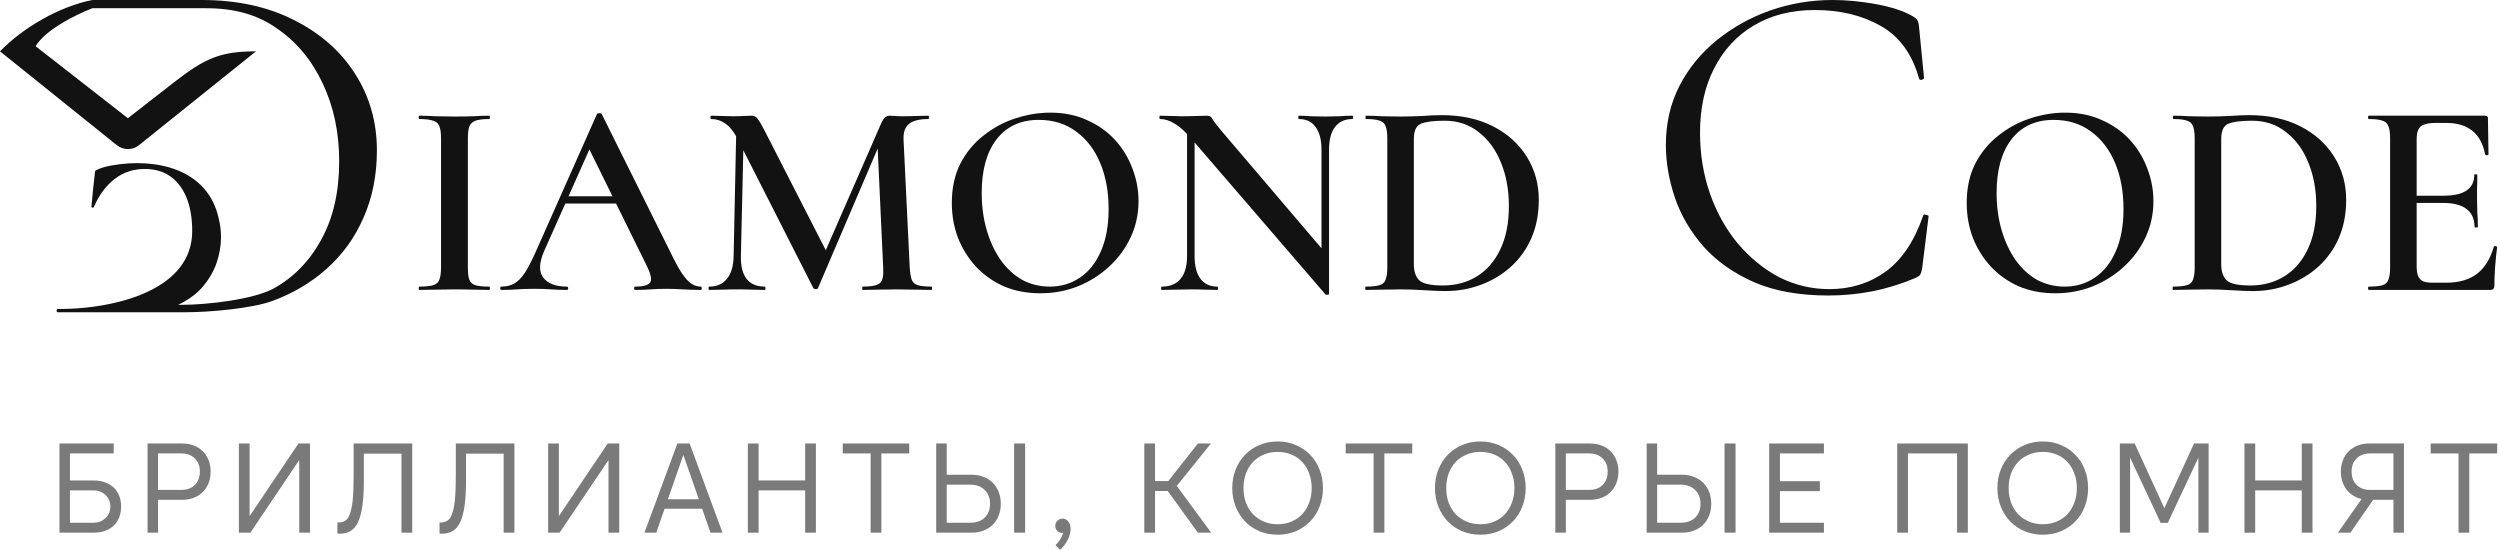 <?xml version="1.0" encoding="UTF-8"?> <svg xmlns="http://www.w3.org/2000/svg" width="191" height="42" viewBox="0 0 191 42" fill="none"><path d="M185.702 33.883H190.784V34.642H188.653V40.696H187.832V34.642H185.702V33.883Z" fill="#121212" fill-opacity="0.56"></path><path d="M181.521 37.874L179.576 40.696H178.619L180.847 37.523L181.521 37.874ZM183.661 40.696H182.86V38.185H181.003C180.677 38.185 180.381 38.133 180.114 38.029C179.853 37.925 179.628 37.779 179.439 37.591C179.25 37.403 179.104 37.176 179 36.91C178.895 36.644 178.843 36.352 178.843 36.034C178.843 35.709 178.895 35.417 179 35.158C179.104 34.892 179.25 34.665 179.439 34.477C179.628 34.288 179.856 34.142 180.124 34.039C180.391 33.935 180.687 33.883 181.013 33.883H183.661V40.696ZM182.86 37.426V34.642H181.062C180.645 34.642 180.306 34.769 180.045 35.022C179.791 35.268 179.664 35.602 179.664 36.024C179.664 36.453 179.791 36.793 180.045 37.046C180.299 37.299 180.638 37.426 181.062 37.426H182.86Z" fill="#121212" fill-opacity="0.56"></path><path d="M171.476 40.696V33.883H172.297V36.706H175.854V33.883H176.675V40.696H175.854V37.465H172.297V40.696H171.476Z" fill="#121212" fill-opacity="0.56"></path><path d="M165.396 38.915H165.318L167.625 33.883H168.739V40.696H167.957V34.866L168.015 34.837L165.621 39.947H165.074L162.679 34.837L162.738 34.866V40.696H161.956V33.883H163.09L165.396 38.915Z" fill="#121212" fill-opacity="0.56"></path><path d="M156.072 40.852C155.577 40.852 155.114 40.764 154.684 40.589C154.261 40.407 153.896 40.16 153.59 39.849C153.283 39.531 153.042 39.155 152.866 38.72C152.69 38.279 152.602 37.802 152.602 37.289C152.602 36.77 152.69 36.293 152.866 35.858C153.042 35.423 153.283 35.05 153.59 34.739C153.896 34.421 154.261 34.174 154.684 33.999C155.114 33.817 155.577 33.727 156.072 33.727C156.573 33.727 157.033 33.817 157.45 33.999C157.873 34.174 158.238 34.421 158.544 34.739C158.857 35.05 159.098 35.423 159.268 35.858C159.443 36.293 159.531 36.77 159.531 37.289C159.531 37.802 159.443 38.279 159.268 38.72C159.098 39.155 158.857 39.531 158.544 39.849C158.238 40.16 157.873 40.407 157.45 40.589C157.033 40.764 156.573 40.852 156.072 40.852ZM156.072 40.053C156.456 40.053 156.808 39.985 157.127 39.849C157.447 39.713 157.72 39.525 157.948 39.285C158.176 39.038 158.352 38.746 158.476 38.408C158.606 38.071 158.671 37.698 158.671 37.289C158.671 36.88 158.606 36.507 158.476 36.17C158.352 35.826 158.176 35.534 157.948 35.294C157.72 35.047 157.447 34.859 157.127 34.729C156.808 34.593 156.456 34.525 156.072 34.525C155.687 34.525 155.336 34.593 155.016 34.729C154.697 34.859 154.42 35.047 154.186 35.294C153.958 35.534 153.778 35.826 153.648 36.17C153.524 36.507 153.462 36.88 153.462 37.289C153.462 37.698 153.524 38.071 153.648 38.408C153.778 38.746 153.958 39.038 154.186 39.285C154.42 39.525 154.697 39.713 155.016 39.849C155.336 39.985 155.687 40.053 156.072 40.053Z" fill="#121212" fill-opacity="0.56"></path><path d="M144.948 40.696V33.883H150.342V40.696H149.521V34.642H145.769V40.696H144.948Z" fill="#121212" fill-opacity="0.56"></path><path d="M135.166 40.696V33.883H139.349V34.642H135.987V36.764H139.036V37.523H135.987V39.937H139.349V40.696H135.166Z" fill="#121212" fill-opacity="0.56"></path><path d="M125.805 33.883H126.606V36.268H128.492C128.831 36.268 129.137 36.323 129.411 36.433C129.691 36.537 129.929 36.686 130.124 36.881C130.32 37.075 130.47 37.309 130.574 37.582C130.685 37.854 130.74 38.156 130.74 38.487C130.74 38.818 130.685 39.12 130.574 39.392C130.47 39.665 130.32 39.898 130.124 40.093C129.929 40.281 129.691 40.43 129.411 40.541C129.137 40.645 128.831 40.696 128.492 40.696H125.805V33.883ZM126.606 37.027V39.937H128.385C128.874 39.937 129.251 39.804 129.519 39.538C129.786 39.266 129.919 38.918 129.919 38.497C129.919 38.068 129.786 37.718 129.519 37.445C129.251 37.166 128.874 37.027 128.385 37.027H126.606ZM132.597 33.883V40.696H131.756V33.883H132.597Z" fill="#121212" fill-opacity="0.56"></path><path d="M118.829 40.696V33.883H121.478C121.803 33.883 122.1 33.935 122.367 34.039C122.634 34.142 122.862 34.288 123.051 34.477C123.24 34.665 123.387 34.892 123.491 35.158C123.595 35.417 123.647 35.709 123.647 36.034C123.647 36.352 123.595 36.644 123.491 36.91C123.387 37.176 123.24 37.403 123.051 37.591C122.862 37.779 122.634 37.925 122.367 38.029C122.106 38.133 121.813 38.185 121.487 38.185H119.631V40.696H118.829ZM119.631 37.426H121.429C121.852 37.426 122.191 37.299 122.445 37.046C122.699 36.793 122.826 36.453 122.826 36.024C122.826 35.602 122.696 35.268 122.435 35.022C122.181 34.769 121.846 34.642 121.429 34.642H119.631V37.426Z" fill="#121212" fill-opacity="0.56"></path><path d="M113.102 40.852C112.606 40.852 112.144 40.764 111.714 40.589C111.29 40.407 110.925 40.16 110.619 39.849C110.313 39.531 110.072 39.155 109.896 38.72C109.72 38.279 109.632 37.802 109.632 37.289C109.632 36.77 109.72 36.293 109.896 35.858C110.072 35.423 110.313 35.05 110.619 34.739C110.925 34.421 111.29 34.174 111.714 33.999C112.144 33.817 112.606 33.727 113.102 33.727C113.603 33.727 114.063 33.817 114.479 33.999C114.903 34.174 115.268 34.421 115.574 34.739C115.887 35.05 116.128 35.423 116.297 35.858C116.473 36.293 116.561 36.77 116.561 37.289C116.561 37.802 116.473 38.279 116.297 38.72C116.128 39.155 115.887 39.531 115.574 39.849C115.268 40.16 114.903 40.407 114.479 40.589C114.063 40.764 113.603 40.852 113.102 40.852ZM113.102 40.053C113.486 40.053 113.838 39.985 114.157 39.849C114.476 39.713 114.75 39.525 114.978 39.285C115.206 39.038 115.382 38.746 115.506 38.408C115.636 38.071 115.701 37.698 115.701 37.289C115.701 36.88 115.636 36.507 115.506 36.17C115.382 35.826 115.206 35.534 114.978 35.294C114.75 35.047 114.476 34.859 114.157 34.729C113.838 34.593 113.486 34.525 113.102 34.525C112.717 34.525 112.365 34.593 112.046 34.729C111.727 34.859 111.45 35.047 111.215 35.294C110.987 35.534 110.808 35.826 110.678 36.17C110.554 36.507 110.492 36.88 110.492 37.289C110.492 37.698 110.554 38.071 110.678 38.408C110.808 38.746 110.987 39.038 111.215 39.285C111.45 39.525 111.727 39.713 112.046 39.849C112.365 39.985 112.717 40.053 113.102 40.053Z" fill="#121212" fill-opacity="0.56"></path><path d="M102.813 33.883H107.895V34.642H105.765V40.696H104.944V34.642H102.813V33.883Z" fill="#121212" fill-opacity="0.56"></path><path d="M97.613 40.852C97.118 40.852 96.655 40.764 96.225 40.589C95.802 40.407 95.437 40.16 95.131 39.849C94.825 39.531 94.583 39.155 94.407 38.72C94.232 38.279 94.144 37.802 94.144 37.289C94.144 36.77 94.232 36.293 94.407 35.858C94.583 35.423 94.825 35.05 95.131 34.739C95.437 34.421 95.802 34.174 96.225 33.999C96.655 33.817 97.118 33.727 97.613 33.727C98.115 33.727 98.574 33.817 98.991 33.999C99.415 34.174 99.779 34.421 100.086 34.739C100.398 35.05 100.639 35.423 100.809 35.858C100.985 36.293 101.073 36.77 101.073 37.289C101.073 37.802 100.985 38.279 100.809 38.72C100.639 39.155 100.398 39.531 100.086 39.849C99.779 40.16 99.415 40.407 98.991 40.589C98.574 40.764 98.115 40.852 97.613 40.852ZM97.613 40.053C97.997 40.053 98.349 39.985 98.668 39.849C98.988 39.713 99.261 39.525 99.489 39.285C99.717 39.038 99.893 38.746 100.017 38.408C100.147 38.071 100.213 37.698 100.213 37.289C100.213 36.88 100.147 36.507 100.017 36.17C99.893 35.826 99.717 35.534 99.489 35.294C99.261 35.047 98.988 34.859 98.668 34.729C98.349 34.593 97.997 34.525 97.613 34.525C97.229 34.525 96.877 34.593 96.558 34.729C96.238 34.859 95.961 35.047 95.727 35.294C95.499 35.534 95.32 35.826 95.189 36.17C95.066 36.507 95.004 36.88 95.004 37.289C95.004 37.698 95.066 38.071 95.189 38.408C95.32 38.746 95.499 39.038 95.727 39.285C95.961 39.525 96.238 39.713 96.558 39.849C96.877 39.985 97.229 40.053 97.613 40.053Z" fill="#121212" fill-opacity="0.56"></path><path d="M87.424 40.696V33.883H88.244V36.754H89.593V37.514H88.244V40.696H87.424ZM89.906 37.124L92.535 40.696H91.518L88.948 37.144L91.518 33.883H92.515L89.906 37.124Z" fill="#121212" fill-opacity="0.56"></path><path d="M80.624 40.18C80.624 40.031 80.676 39.901 80.78 39.791C80.884 39.68 81.018 39.625 81.181 39.625C81.363 39.625 81.51 39.7 81.62 39.849C81.738 39.992 81.796 40.18 81.796 40.413C81.796 40.66 81.731 40.92 81.601 41.192C81.471 41.465 81.272 41.734 81.005 42L80.633 41.659C80.803 41.491 80.936 41.322 81.034 41.153C81.132 40.984 81.203 40.806 81.249 40.618L81.347 40.657C81.327 40.676 81.298 40.689 81.259 40.696C81.226 40.709 81.19 40.715 81.151 40.715C81.001 40.715 80.874 40.663 80.77 40.559C80.672 40.456 80.624 40.329 80.624 40.18Z" fill="#121212" fill-opacity="0.56"></path><path d="M71.526 33.883H72.328V36.268H74.214C74.553 36.268 74.859 36.323 75.133 36.433C75.413 36.537 75.65 36.686 75.846 36.881C76.041 37.075 76.191 37.309 76.296 37.582C76.406 37.854 76.462 38.156 76.462 38.487C76.462 38.818 76.406 39.12 76.296 39.392C76.191 39.665 76.041 39.898 75.846 40.093C75.65 40.281 75.413 40.43 75.133 40.541C74.859 40.645 74.553 40.696 74.214 40.696H71.526V33.883ZM72.328 37.027V39.937H74.106C74.595 39.937 74.973 39.804 75.24 39.538C75.507 39.266 75.641 38.918 75.641 38.497C75.641 38.068 75.507 37.718 75.24 37.445C74.973 37.166 74.595 37.027 74.106 37.027H72.328ZM78.319 33.883V40.696H77.478V33.883H78.319Z" fill="#121212" fill-opacity="0.56"></path><path d="M64.385 33.883H69.467V34.642H67.337V40.696H66.516V34.642H64.385V33.883Z" fill="#121212" fill-opacity="0.56"></path><path d="M57.135 40.696V33.883H57.956V36.706H61.514V33.883H62.334V40.696H61.514V37.465H57.956V40.696H57.135Z" fill="#121212" fill-opacity="0.56"></path><path d="M50.44 38.866V38.146H53.998V38.866H50.44ZM52.688 33.883L55.2 40.696H54.281L52.17 34.642H52.248L50.137 40.696H49.238L51.75 33.883H52.688Z" fill="#121212" fill-opacity="0.56"></path><path d="M47.31 40.696H46.489V35.148L42.756 40.696H41.877V33.883H42.698V39.431L46.431 33.883H47.31V40.696Z" fill="#121212" fill-opacity="0.56"></path><path d="M33.583 40.774V39.918H33.661C33.863 39.918 34.035 39.872 34.179 39.781C34.328 39.691 34.449 39.515 34.54 39.256C34.638 38.996 34.71 38.636 34.755 38.175C34.801 37.708 34.824 37.105 34.824 36.365V33.883H39.3V40.696H38.479V34.661H35.605V36.676C35.605 37.442 35.57 38.088 35.498 38.613C35.426 39.133 35.316 39.554 35.166 39.879C35.016 40.197 34.824 40.427 34.589 40.57C34.361 40.706 34.084 40.774 33.758 40.774H33.583Z" fill="#121212" fill-opacity="0.56"></path><path d="M25.776 40.774V39.918H25.855C26.056 39.918 26.229 39.872 26.372 39.781C26.522 39.691 26.643 39.515 26.734 39.256C26.832 38.996 26.904 38.636 26.949 38.175C26.995 37.708 27.017 37.105 27.017 36.365V33.883H31.493V40.696H30.672V34.661H27.799V36.676C27.799 37.442 27.764 38.088 27.692 38.613C27.62 39.133 27.509 39.554 27.36 39.879C27.21 40.197 27.017 40.427 26.783 40.57C26.555 40.706 26.278 40.774 25.952 40.774H25.776Z" fill="#121212" fill-opacity="0.56"></path><path d="M23.683 40.696H22.862V35.148L19.129 40.696H18.249V33.883H19.07V39.431L22.803 33.883H23.683V40.696Z" fill="#121212" fill-opacity="0.56"></path><path d="M11.273 40.696V33.883H13.922C14.247 33.883 14.544 33.935 14.811 34.039C15.078 34.142 15.306 34.288 15.495 34.477C15.684 34.665 15.831 34.892 15.935 35.158C16.039 35.417 16.091 35.709 16.091 36.034C16.091 36.352 16.039 36.644 15.935 36.91C15.831 37.176 15.684 37.403 15.495 37.591C15.306 37.779 15.078 37.925 14.811 38.029C14.55 38.133 14.257 38.185 13.931 38.185H12.075V40.696H11.273ZM12.075 37.426H13.873C14.296 37.426 14.635 37.299 14.889 37.046C15.143 36.793 15.27 36.453 15.27 36.024C15.27 35.602 15.14 35.268 14.879 35.022C14.625 34.769 14.29 34.642 13.873 34.642H12.075V37.426Z" fill="#121212" fill-opacity="0.56"></path><path d="M4.542 33.883H8.686V34.642H5.344V36.706H7.152C7.471 36.706 7.761 36.754 8.022 36.852C8.282 36.942 8.504 37.075 8.686 37.251C8.869 37.419 9.009 37.627 9.106 37.874C9.204 38.12 9.253 38.396 9.253 38.701C9.253 39.006 9.204 39.282 9.106 39.528C9.009 39.775 8.869 39.986 8.686 40.161C8.504 40.33 8.282 40.463 8.022 40.56C7.768 40.651 7.478 40.696 7.152 40.696H4.542V33.883ZM5.344 37.465V39.937H7.142C7.324 39.937 7.494 39.908 7.65 39.849C7.807 39.785 7.943 39.697 8.061 39.587C8.178 39.476 8.269 39.347 8.334 39.197C8.399 39.042 8.432 38.873 8.432 38.691C8.432 38.516 8.399 38.354 8.334 38.205C8.269 38.055 8.178 37.925 8.061 37.815C7.943 37.705 7.807 37.62 7.65 37.562C7.494 37.497 7.324 37.465 7.142 37.465H5.344Z" fill="#121212" fill-opacity="0.56"></path><path d="M15.407 0C18.087 1.2112e-05 20.426 0.504 22.423 1.512C24.446 2.52 26.014 3.894 27.126 5.633C28.238 7.372 28.795 9.325 28.795 11.492C28.795 13.383 28.453 15.097 27.77 16.634C27.113 18.146 26.178 19.445 24.964 20.529C23.776 21.587 22.398 22.406 20.83 22.986C19.288 23.566 15.972 23.855 14.252 23.855H4.393C4.36 23.855 4.34 23.829 4.332 23.777C4.33 23.762 4.329 23.746 4.329 23.728C4.329 23.642 4.35 23.6 4.393 23.6C5.649 23.624 7.365 23.491 9.036 23.072C11.928 22.347 14.684 20.762 14.684 17.643C14.684 16.705 14.551 15.883 14.283 15.18C14.004 14.464 13.596 13.907 13.06 13.508C12.513 13.109 11.85 12.91 11.07 12.91C10.667 12.91 10.29 12.962 9.937 13.066C9.503 13.194 9.107 13.4 8.747 13.684C8.084 14.2 7.56 14.91 7.176 15.813C7.153 15.86 7.117 15.878 7.071 15.866C7.013 15.854 6.984 15.831 6.984 15.795C7.041 15.132 7.176 13.778 7.263 13.086C7.298 13.027 7.368 12.98 7.473 12.945C7.744 12.818 8.1 12.716 8.54 12.638C11.898 12.042 15.915 12.873 16.723 16.753C16.831 17.181 16.885 17.636 16.885 18.118C16.885 18.775 16.768 19.444 16.536 20.124C16.291 20.793 15.919 21.414 15.418 21.989C14.941 22.513 14.338 22.946 13.608 23.287L13.667 23.287C13.734 23.288 13.803 23.288 13.873 23.288C15.896 23.288 19.364 22.872 20.906 22.041C22.448 21.184 23.662 19.936 24.547 18.298C25.457 16.66 25.913 14.668 25.913 12.324C25.913 10.132 25.495 8.153 24.661 6.389C23.826 4.6 22.65 3.188 21.134 2.155C19.642 1.097 17.847 0.628 15.748 0.628C15.727 0.628 15.678 0.628 15.607 0.628C15.535 0.627 15.439 0.627 15.326 0.627C14.654 0.626 13.35 0.624 12.496 0.624V0.628H7.061C5.733 1.145 3.476 2.271 2.721 3.531L9.771 9.032L13.303 6.281C15.646 4.457 16.836 3.922 19.557 3.922L10.613 11.096C10.122 11.49 9.422 11.489 8.931 11.095L0 3.922C1.763 2.104 4.555 0.486 7.061 0H15.407Z" fill="#121212"></path><path d="M140.005 0C141.072 3.14854e-06 142.174 0.105 143.31 0.314C144.47 0.523 145.398 0.825 146.093 1.219C146.302 1.336 146.429 1.44 146.476 1.533C146.545 1.626 146.592 1.8 146.615 2.056L146.998 5.958C146.998 6.004 146.94 6.051 146.824 6.097C146.708 6.121 146.638 6.086 146.615 5.993C146.082 4.111 145.108 2.776 143.693 1.986C142.278 1.173 140.597 0.766 138.649 0.766C136.863 0.766 135.309 1.161 133.987 1.951C132.688 2.718 131.679 3.809 130.96 5.226C130.241 6.62 129.882 8.257 129.882 10.139C129.882 11.788 130.137 13.344 130.647 14.808C131.157 16.248 131.865 17.514 132.769 18.605C133.697 19.697 134.752 20.556 135.935 21.184C137.141 21.788 138.417 22.089 139.762 22.089C141.385 22.089 142.811 21.648 144.041 20.766C145.293 19.86 146.255 18.431 146.928 16.48C146.951 16.387 147.021 16.364 147.137 16.41C147.276 16.434 147.346 16.468 147.346 16.515L146.859 20.452C146.812 20.731 146.754 20.916 146.685 21.009C146.638 21.079 146.511 21.16 146.302 21.253C145.189 21.718 144.087 22.055 142.997 22.264C141.907 22.473 140.805 22.577 139.692 22.577C137.489 22.577 135.599 22.241 134.022 21.567C132.445 20.87 131.157 19.964 130.16 18.849C129.163 17.711 128.432 16.468 127.968 15.121C127.504 13.751 127.273 12.403 127.273 11.079C127.273 9.407 127.62 7.897 128.316 6.55C129.012 5.203 129.963 4.042 131.169 3.066C132.375 2.091 133.732 1.336 135.239 0.801C136.77 0.267 138.359 0 140.005 0Z" fill="#121212"></path><path d="M103.311 8.839C103.354 8.839 103.375 8.882 103.375 8.967C103.375 9.052 103.354 9.095 103.311 9.095C102.742 9.095 102.3 9.301 101.987 9.713C101.688 10.11 101.539 10.685 101.539 11.438V22.45L101.537 22.465C101.529 22.497 101.494 22.513 101.432 22.513C101.361 22.528 101.311 22.528 101.283 22.513L91.267 10.883V19.574C91.267 20.326 91.417 20.902 91.716 21.299C92.015 21.697 92.442 21.896 92.997 21.896C93.04 21.896 93.061 21.938 93.061 22.024C93.061 22.109 93.04 22.151 92.997 22.151C92.698 22.151 92.385 22.144 92.058 22.13C91.744 22.116 91.395 22.109 91.011 22.109C90.598 22.109 90.2 22.116 89.815 22.13C89.47 22.143 89.143 22.15 88.835 22.151C88.813 22.151 88.791 22.151 88.769 22.151C88.726 22.151 88.705 22.109 88.705 22.024C88.705 21.938 88.726 21.896 88.769 21.896C89.395 21.896 89.872 21.697 90.2 21.299C90.527 20.902 90.691 20.327 90.691 19.574V10.238C90.312 9.845 89.978 9.57 89.687 9.414C89.331 9.201 88.983 9.095 88.641 9.095C88.598 9.095 88.577 9.052 88.577 8.967C88.577 8.882 88.598 8.839 88.641 8.839C88.911 8.839 89.189 8.846 89.474 8.861C89.758 8.875 90.022 8.882 90.264 8.882C90.691 8.882 91.075 8.875 91.417 8.861C91.773 8.846 92.043 8.839 92.228 8.839C92.413 8.839 92.549 8.924 92.634 9.095C92.719 9.251 92.933 9.535 93.275 9.947L100.962 18.97V11.438C100.962 10.685 100.813 10.11 100.514 9.713C100.229 9.301 99.802 9.095 99.233 9.095C99.204 9.095 99.19 9.052 99.19 8.967C99.19 8.882 99.204 8.839 99.233 8.839C99.531 8.839 99.845 8.853 100.172 8.882C100.5 8.896 100.856 8.903 101.24 8.903C101.61 8.903 101.973 8.896 102.329 8.882C102.685 8.853 103.012 8.839 103.311 8.839Z" fill="#121212"></path><path fill-rule="evenodd" clip-rule="evenodd" d="M80.235 8.605C81.289 8.605 82.228 8.797 83.054 9.18C83.894 9.549 84.606 10.053 85.189 10.692C85.773 11.331 86.215 12.056 86.513 12.865C86.827 13.674 86.983 14.505 86.983 15.357C86.983 16.351 86.784 17.274 86.385 18.126C85.987 18.978 85.439 19.723 84.741 20.362C84.058 21.001 83.26 21.505 82.349 21.875C81.591 22.175 80.792 22.348 79.952 22.394C79.799 22.403 79.644 22.407 79.488 22.407C78.463 22.407 77.53 22.23 76.69 21.875C75.865 21.505 75.153 21.001 74.555 20.362C73.971 19.723 73.516 18.992 73.188 18.168C72.875 17.331 72.719 16.443 72.719 15.506C72.719 14.356 72.939 13.348 73.38 12.482C73.836 11.615 74.434 10.898 75.174 10.33C75.915 9.748 76.726 9.315 77.609 9.031C78.356 8.791 79.097 8.652 79.834 8.615C79.968 8.608 80.102 8.605 80.235 8.605ZM79.36 9.159C77.979 9.159 76.904 9.656 76.135 10.65C75.38 11.629 75.003 12.993 75.003 14.739C75.003 15.761 75.131 16.713 75.388 17.593C75.644 18.459 76 19.219 76.455 19.872C76.925 20.525 77.473 21.029 78.1 21.384C78.74 21.725 79.445 21.896 80.214 21.896C81.068 21.896 81.83 21.669 82.499 21.214C83.182 20.76 83.716 20.092 84.1 19.212C84.499 18.317 84.698 17.238 84.698 15.974C84.698 14.654 84.485 13.482 84.058 12.46C83.631 11.438 83.019 10.635 82.221 10.053C81.424 9.457 80.47 9.159 79.36 9.159Z" fill="#121212"></path><path fill-rule="evenodd" clip-rule="evenodd" d="M157.773 8.605C157.934 8.605 158.093 8.609 158.249 8.618C159.111 8.668 159.893 8.855 160.592 9.18C161.432 9.549 162.144 10.053 162.727 10.692C163.311 11.331 163.752 12.056 164.051 12.865C164.365 13.674 164.521 14.505 164.521 15.357C164.521 16.351 164.322 17.274 163.923 18.126C163.525 18.978 162.977 19.723 162.279 20.362C161.596 21.001 160.798 21.505 159.887 21.875C158.99 22.23 158.037 22.407 157.026 22.407C156.001 22.407 155.068 22.23 154.228 21.875C153.403 21.505 152.691 21.001 152.093 20.362C151.509 19.723 151.054 18.992 150.726 18.168C150.413 17.331 150.256 16.443 150.256 15.506C150.256 14.356 150.477 13.348 150.918 12.482C151.374 11.615 151.972 10.898 152.712 10.33C153.452 9.748 154.264 9.315 155.147 9.031C156.029 8.747 156.905 8.605 157.773 8.605ZM156.897 9.159C155.517 9.159 154.442 9.656 153.673 10.65C152.919 11.629 152.541 12.993 152.541 14.739C152.541 15.761 152.669 16.713 152.926 17.593C153.182 18.459 153.538 19.219 153.993 19.872C154.463 20.525 155.011 21.029 155.638 21.384C156.278 21.725 156.983 21.896 157.752 21.896C158.606 21.896 159.368 21.669 160.037 21.214C160.72 20.76 161.254 20.092 161.638 19.212C162.037 18.317 162.236 17.238 162.236 15.974C162.236 14.654 162.023 13.482 161.596 12.46C161.169 11.438 160.556 10.635 159.759 10.053C158.962 9.457 158.008 9.159 156.897 9.159Z" fill="#121212"></path><path fill-rule="evenodd" clip-rule="evenodd" d="M110.154 8.797C111.648 8.797 112.951 9.081 114.062 9.649C115.172 10.216 116.033 10.99 116.646 11.97C117.258 12.95 117.564 14.051 117.564 15.272C117.564 16.337 117.379 17.302 117.009 18.168C116.638 19.02 116.119 19.752 115.45 20.362C114.795 20.959 114.033 21.42 113.165 21.747C112.311 22.073 111.406 22.236 110.453 22.236C110.011 22.236 109.463 22.215 108.809 22.173C108.154 22.13 107.555 22.109 107.015 22.109C106.502 22.109 106.018 22.116 105.562 22.13C105.107 22.144 104.701 22.151 104.345 22.151C104.317 22.151 104.303 22.109 104.303 22.024C104.303 21.938 104.317 21.896 104.345 21.896C104.801 21.896 105.15 21.86 105.392 21.789C105.634 21.718 105.79 21.576 105.861 21.363C105.947 21.15 105.99 20.838 105.99 20.426V10.565C105.99 10.153 105.947 9.847 105.861 9.649C105.79 9.436 105.641 9.294 105.413 9.223C105.185 9.137 104.836 9.095 104.367 9.095C104.338 9.095 104.324 9.052 104.324 8.967C104.324 8.882 104.338 8.839 104.367 8.839C104.737 8.839 105.142 8.853 105.584 8.882C106.025 8.896 106.502 8.903 107.015 8.903C107.513 8.903 108.054 8.889 108.638 8.861C109.235 8.818 109.741 8.797 110.154 8.797ZM110.367 9.223C109.527 9.223 108.922 9.301 108.552 9.457C108.196 9.613 108.018 9.996 108.018 10.607V20.192C108.018 20.746 108.161 21.157 108.445 21.427C108.73 21.683 109.328 21.811 110.239 21.811C111.222 21.81 112.09 21.576 112.844 21.108C113.599 20.639 114.19 19.957 114.617 19.063C115.058 18.154 115.279 17.047 115.279 15.74C115.279 14.519 115.079 13.419 114.681 12.439C114.282 11.445 113.713 10.664 112.972 10.096C112.246 9.514 111.378 9.223 110.367 9.223Z" fill="#121212"></path><path fill-rule="evenodd" clip-rule="evenodd" d="M171.838 8.797C173.333 8.797 174.635 9.081 175.746 9.649C176.856 10.216 177.717 10.99 178.329 11.97C178.942 12.95 179.248 14.051 179.248 15.272C179.248 16.337 179.063 17.302 178.693 18.168C178.322 19.02 177.803 19.752 177.134 20.362C176.479 20.959 175.717 21.42 174.849 21.747C174.042 22.055 173.192 22.218 172.297 22.235C172.244 22.236 172.19 22.236 172.137 22.236C171.695 22.236 171.147 22.215 170.492 22.173C169.838 22.13 169.24 22.109 168.699 22.109C168.186 22.109 167.702 22.116 167.247 22.13C166.791 22.144 166.385 22.151 166.029 22.151C166.001 22.151 165.987 22.109 165.987 22.024C165.987 21.938 166.001 21.896 166.029 21.896C166.485 21.896 166.834 21.86 167.076 21.789C167.318 21.718 167.474 21.576 167.545 21.363C167.631 21.15 167.674 20.838 167.674 20.426V10.565C167.674 10.153 167.631 9.847 167.545 9.649C167.474 9.436 167.325 9.294 167.097 9.223C166.869 9.137 166.52 9.095 166.051 9.095C166.022 9.095 166.008 9.052 166.008 8.967C166.008 8.882 166.022 8.839 166.051 8.839C166.421 8.839 166.827 8.853 167.268 8.882C167.709 8.896 168.186 8.903 168.699 8.903C169.197 8.903 169.738 8.889 170.321 8.861C170.919 8.818 171.425 8.797 171.838 8.797ZM172.051 9.223C171.211 9.223 170.606 9.301 170.236 9.457C169.88 9.613 169.702 9.996 169.702 10.607V20.192C169.702 20.746 169.845 21.157 170.129 21.427C170.414 21.683 171.012 21.811 171.923 21.811C172.905 21.81 173.774 21.576 174.528 21.108C175.283 20.639 175.874 19.957 176.301 19.063C176.742 18.154 176.963 17.047 176.963 15.74C176.963 14.519 176.763 13.419 176.365 12.439C175.966 11.445 175.397 10.664 174.656 10.096C173.93 9.514 173.062 9.223 172.051 9.223Z" fill="#121212"></path><path d="M37.368 8.839C37.41 8.839 37.432 8.882 37.432 8.967C37.432 9.052 37.41 9.095 37.368 9.095C36.912 9.095 36.564 9.137 36.322 9.223C36.094 9.308 35.937 9.457 35.852 9.67C35.781 9.883 35.745 10.195 35.745 10.607V20.426C35.745 20.838 35.781 21.15 35.852 21.363C35.937 21.576 36.094 21.718 36.322 21.789C36.55 21.86 36.898 21.896 37.368 21.896C37.41 21.896 37.432 21.938 37.432 22.024C37.432 22.109 37.41 22.151 37.368 22.151C37.012 22.151 36.613 22.144 36.172 22.13C35.731 22.116 35.24 22.109 34.699 22.109C34.2 22.109 33.724 22.116 33.268 22.13C32.812 22.144 32.407 22.151 32.051 22.151C32.008 22.151 31.987 22.109 31.987 22.024C31.987 21.939 32.008 21.896 32.051 21.896C32.506 21.896 32.855 21.86 33.097 21.789C33.339 21.718 33.496 21.576 33.567 21.363C33.652 21.15 33.695 20.838 33.695 20.426V10.565C33.695 10.153 33.652 9.847 33.567 9.649C33.496 9.436 33.339 9.294 33.097 9.223C32.855 9.137 32.506 9.095 32.051 9.095C32.008 9.095 31.987 9.052 31.987 8.967C31.987 8.882 32.008 8.839 32.051 8.839C32.407 8.839 32.812 8.853 33.268 8.882C33.724 8.896 34.2 8.903 34.699 8.903C35.24 8.903 35.731 8.896 36.172 8.882C36.628 8.853 37.026 8.839 37.368 8.839Z" fill="#121212"></path><path fill-rule="evenodd" clip-rule="evenodd" d="M45.8 8.647C45.9 8.647 45.957 8.669 45.971 8.711L51.203 19.233C51.53 19.915 51.822 20.454 52.078 20.852C52.335 21.235 52.577 21.505 52.804 21.661C53.032 21.817 53.274 21.896 53.53 21.896C53.587 21.896 53.616 21.938 53.616 22.024C53.616 22.109 53.587 22.151 53.53 22.151C53.103 22.151 52.662 22.137 52.206 22.109C51.765 22.08 51.338 22.066 50.925 22.066C50.455 22.066 50.042 22.08 49.687 22.109C49.345 22.137 48.961 22.151 48.533 22.151C48.477 22.151 48.448 22.109 48.448 22.024C48.448 21.938 48.477 21.896 48.533 21.896C49.174 21.896 49.558 21.782 49.687 21.555C49.815 21.328 49.708 20.881 49.366 20.213L47.066 15.549H43.191L41.55 19.233C41.18 20.099 41.166 20.76 41.508 21.214C41.864 21.669 42.462 21.896 43.302 21.896C43.373 21.896 43.408 21.938 43.408 22.024C43.408 22.109 43.373 22.151 43.302 22.151C42.874 22.151 42.483 22.137 42.127 22.109C41.771 22.08 41.323 22.066 40.782 22.066C40.241 22.066 39.806 22.08 39.479 22.109C39.166 22.137 38.774 22.151 38.305 22.151C38.248 22.151 38.219 22.109 38.219 22.024C38.219 21.938 38.248 21.896 38.305 21.896C38.689 21.896 39.017 21.817 39.287 21.661C39.572 21.505 39.849 21.221 40.12 20.81C40.39 20.384 40.689 19.794 41.017 19.041L45.608 8.711C45.636 8.669 45.7 8.647 45.8 8.647ZM43.437 14.995H46.794L45.029 11.417L43.437 14.995Z" fill="#121212"></path><path d="M70.912 8.839C70.954 8.839 70.976 8.882 70.976 8.967C70.976 9.051 70.955 9.094 70.913 9.095H70.912C70.257 9.095 69.773 9.216 69.46 9.457C69.146 9.698 69.004 10.11 69.032 10.692L69.502 20.426C69.531 20.838 69.58 21.15 69.652 21.363C69.737 21.576 69.894 21.718 70.121 21.789C70.364 21.86 70.712 21.896 71.168 21.896C71.196 21.896 71.211 21.939 71.211 22.024C71.211 22.109 71.196 22.151 71.168 22.151C70.798 22.151 70.385 22.144 69.929 22.13C69.474 22.116 68.997 22.109 68.499 22.109C68 22.109 67.53 22.116 67.089 22.13C66.662 22.144 66.271 22.151 65.915 22.151C65.886 22.151 65.872 22.109 65.872 22.024C65.872 21.938 65.886 21.896 65.915 21.896C66.598 21.896 67.039 21.803 67.239 21.619C67.438 21.434 67.516 21.037 67.474 20.426L67.055 11.348L62.498 22.002C62.484 22.059 62.427 22.087 62.327 22.087C62.227 22.087 62.163 22.059 62.135 22.002L56.79 11.478L56.604 19.574C56.59 20.327 56.732 20.902 57.031 21.299C57.344 21.697 57.807 21.896 58.419 21.896C58.462 21.896 58.483 21.938 58.483 22.024C58.483 22.109 58.462 22.151 58.419 22.151C58.106 22.151 57.786 22.144 57.458 22.13C57.131 22.116 56.761 22.109 56.348 22.109C55.921 22.109 55.529 22.116 55.173 22.13C54.832 22.144 54.504 22.151 54.191 22.151C54.148 22.151 54.127 22.109 54.127 22.024C54.127 21.938 54.148 21.896 54.191 21.896C54.775 21.896 55.223 21.697 55.536 21.299C55.864 20.902 56.035 20.326 56.049 19.574L56.24 10.407C55.743 9.532 55.109 9.095 54.34 9.095C54.298 9.095 54.276 9.052 54.276 8.967C54.276 8.882 54.298 8.839 54.34 8.839C54.611 8.839 54.896 8.846 55.195 8.861C55.508 8.875 55.771 8.882 55.985 8.882C56.298 8.882 56.576 8.875 56.818 8.861C57.074 8.846 57.273 8.839 57.416 8.839C57.615 8.839 57.764 8.91 57.864 9.052C57.978 9.18 58.156 9.478 58.398 9.947L63.089 19.117L67.345 9.372C67.431 9.187 67.523 9.052 67.623 8.967C67.723 8.882 67.844 8.839 67.986 8.839C68.114 8.839 68.249 8.846 68.392 8.861C68.548 8.875 68.733 8.882 68.947 8.882C69.374 8.882 69.737 8.875 70.036 8.861C70.335 8.846 70.627 8.839 70.912 8.839Z" fill="#121212"></path><path d="M189.865 8.839C190.007 8.839 190.078 8.903 190.078 9.031L190.121 11.8C190.121 11.828 190.086 11.85 190.014 11.864C189.943 11.864 189.894 11.842 189.865 11.8C189.709 10.991 189.381 10.387 188.883 9.989C188.384 9.592 187.729 9.393 186.918 9.393H186.043C185.687 9.393 185.402 9.436 185.189 9.521C184.989 9.592 184.847 9.72 184.761 9.904C184.676 10.075 184.633 10.309 184.633 10.607V14.952H186.683C187.48 14.952 188.071 14.817 188.456 14.547C188.84 14.278 189.032 13.887 189.032 13.376C189.032 13.333 189.068 13.312 189.139 13.312C189.224 13.312 189.267 13.333 189.267 13.376C189.267 13.83 189.26 14.185 189.246 14.441V15.229C189.246 15.57 189.253 15.911 189.267 16.251C189.296 16.578 189.31 16.94 189.31 17.338C189.31 17.366 189.267 17.38 189.182 17.38C189.096 17.38 189.054 17.366 189.053 17.338C189.053 16.741 188.854 16.287 188.456 15.975C188.057 15.662 187.459 15.506 186.662 15.506H184.633V20.341C184.633 20.639 184.669 20.888 184.74 21.087C184.825 21.271 184.953 21.406 185.124 21.491C185.295 21.562 185.537 21.598 185.85 21.598H186.897C187.865 21.598 188.648 21.37 189.246 20.916C189.844 20.447 190.271 19.759 190.527 18.85C190.541 18.807 190.584 18.793 190.655 18.807C190.741 18.822 190.783 18.843 190.783 18.871C190.726 19.269 190.677 19.744 190.634 20.298C190.591 20.852 190.57 21.363 190.57 21.832C190.57 22.045 190.463 22.151 190.249 22.151H180.982C180.939 22.151 180.918 22.109 180.918 22.024C180.918 21.938 180.939 21.896 180.982 21.896C181.451 21.896 181.8 21.86 182.028 21.789C182.256 21.718 182.405 21.576 182.476 21.363C182.562 21.15 182.604 20.838 182.604 20.426V10.565C182.604 10.153 182.562 9.847 182.476 9.649C182.405 9.436 182.256 9.294 182.028 9.223C181.8 9.137 181.451 9.095 180.982 9.095C180.939 9.095 180.918 9.052 180.918 8.967C180.918 8.882 180.939 8.839 180.982 8.839H189.865Z" fill="#121212"></path></svg> 